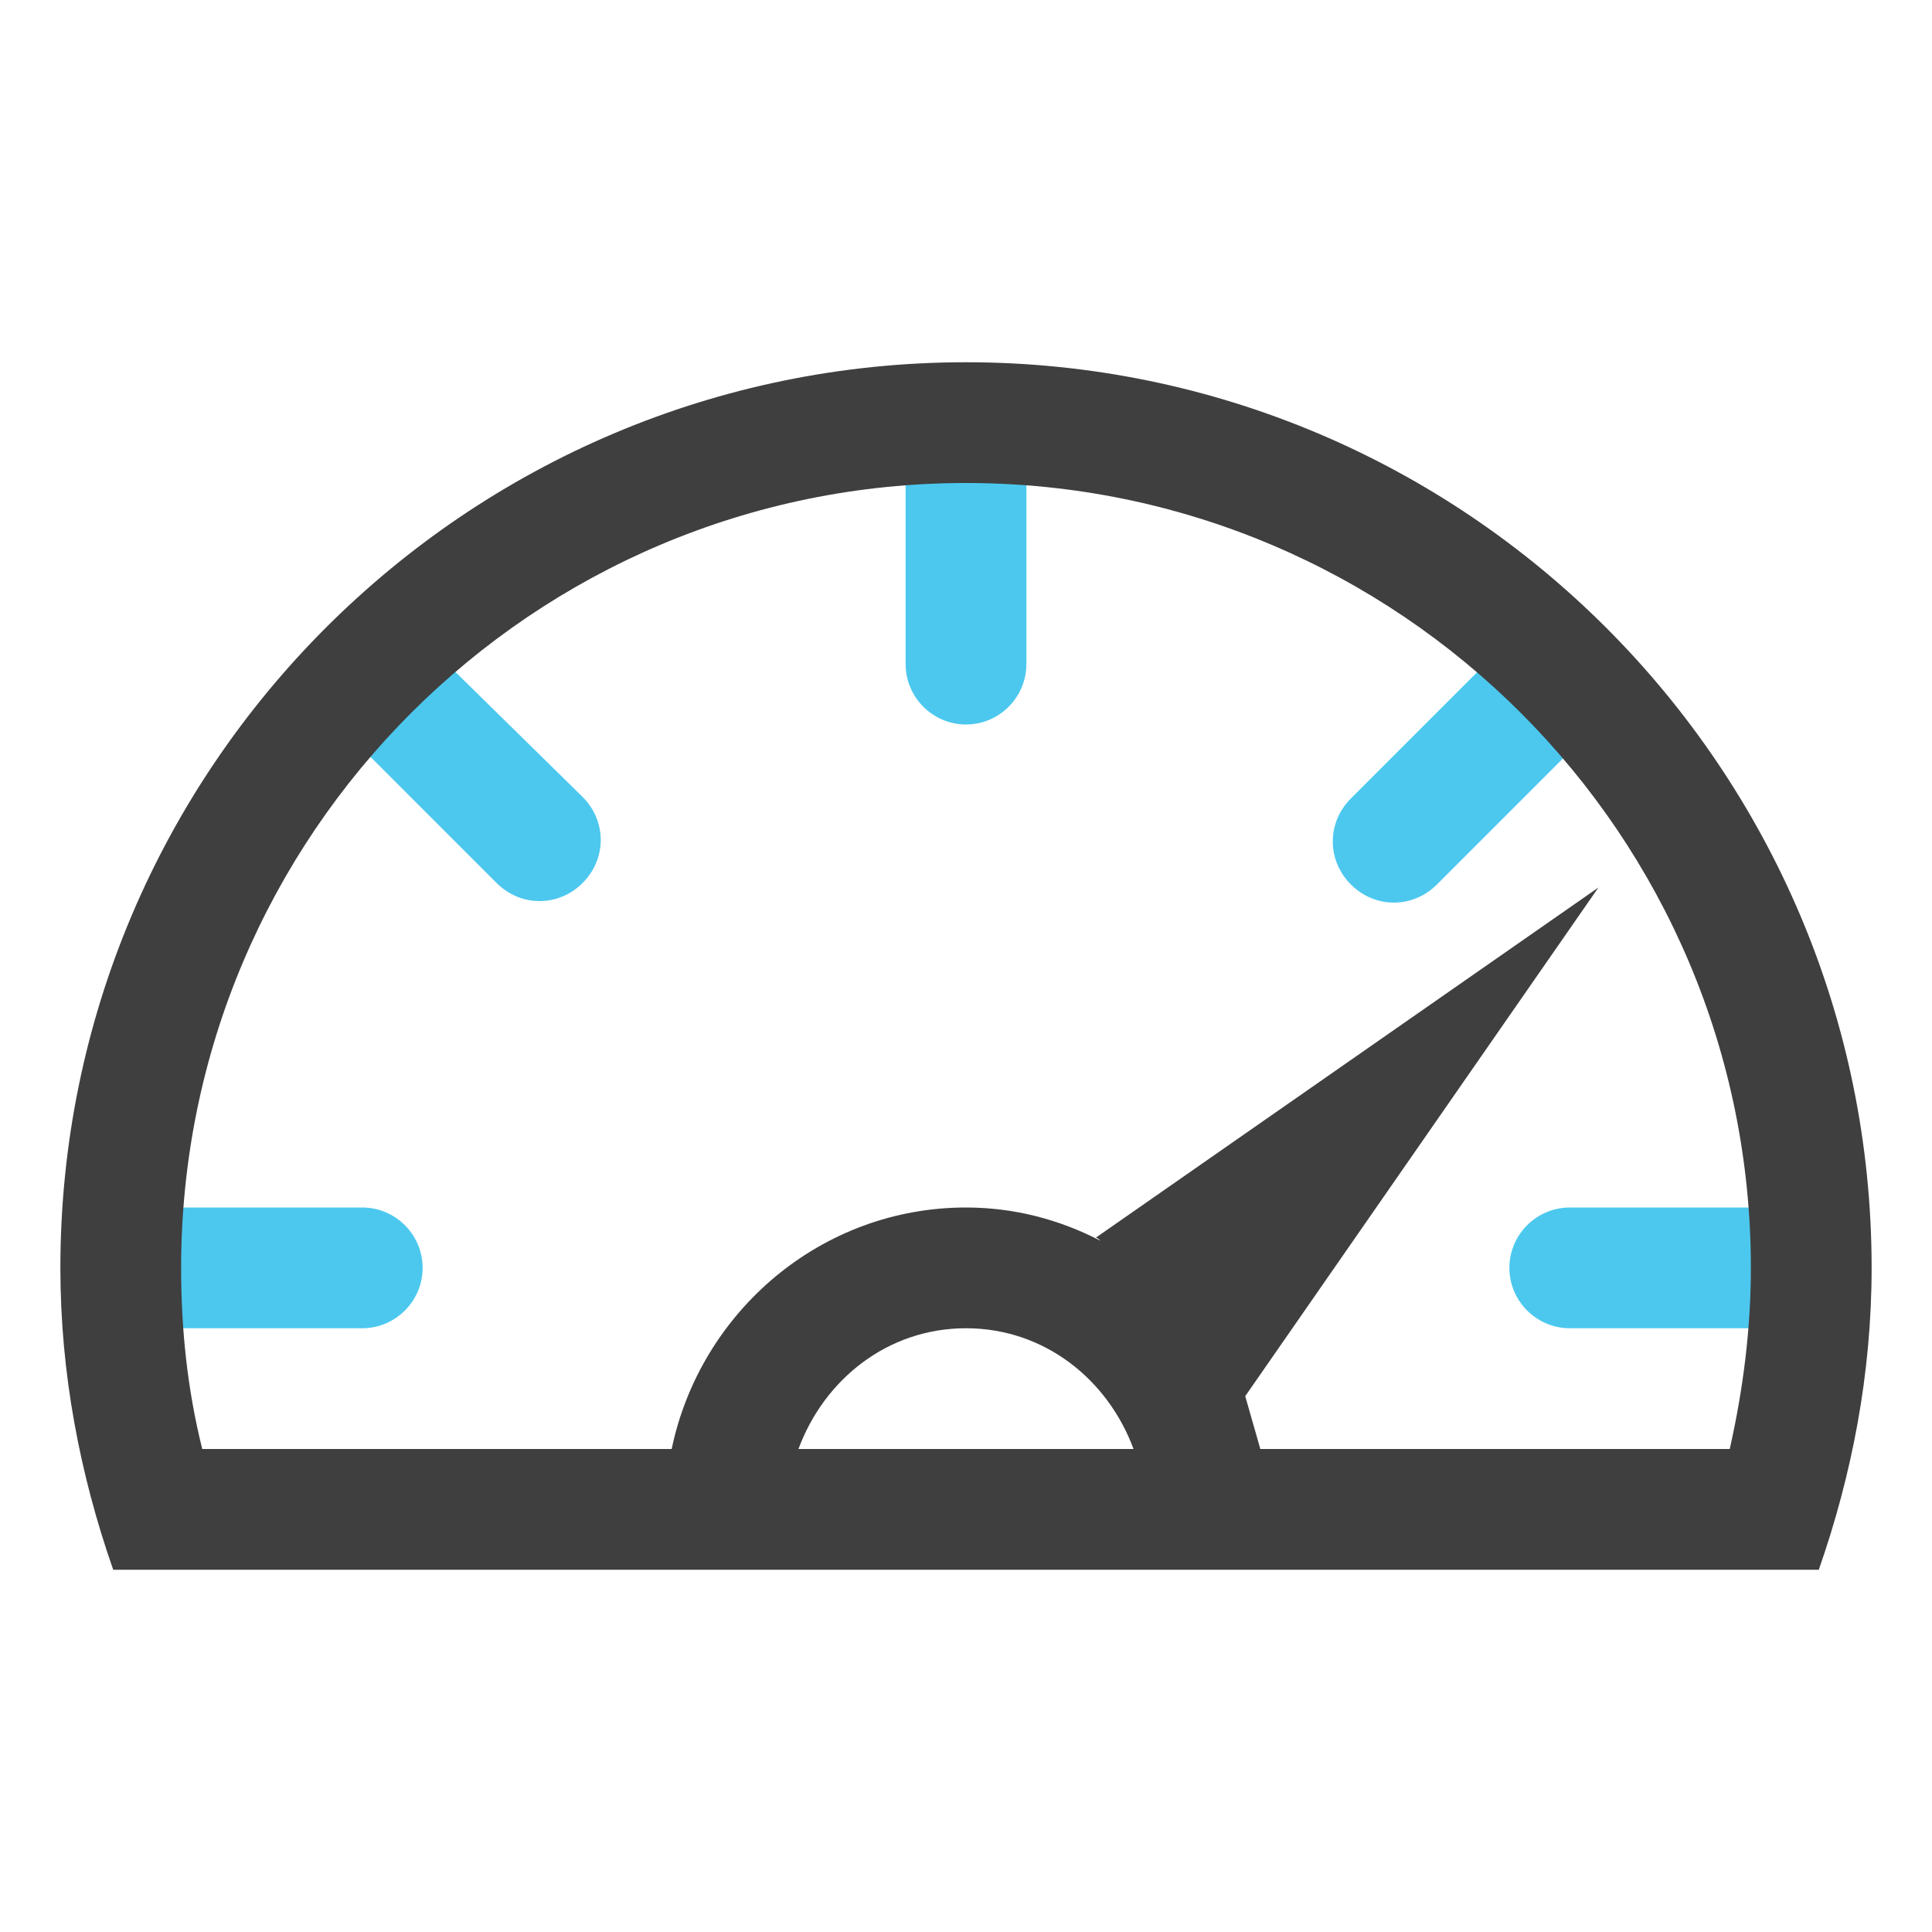 <?xml version="1.0" encoding="utf-8"?>
<!-- Generator: Adobe Illustrator 21.0.2, SVG Export Plug-In . SVG Version: 6.00 Build 0)  -->
<svg version="1.1" id="Layer_1" xmlns="http://www.w3.org/2000/svg" xmlns:xlink="http://www.w3.org/1999/xlink" x="0px" y="0px"
	 viewBox="0 0 128 128" style="enable-background:new 0 0 128 128;" xml:space="preserve">
<style type="text/css">
	.st0{fill:#4CC8EF;}
	.st1{fill:#3F3F3F;}
</style>
<g>
	<g>
		<path class="st0" d="M24,80H8.5v8H24c2.2,0,4-1.8,4-4S26.2,80,24,80z M27.2,41.6l-6.6,3.9c0.2,0.6,0.5,1.2,1,1.7l11.3,11.3
			c1.6,1.6,4.1,1.6,5.7,0c1.6-1.6,1.6-4.1,0-5.7L27.2,41.6z M60,28.5V44c0,2.2,1.8,4,4,4s4-1.8,4-4V28h-4L60,28.5z M100.8,41.6
			L89.5,52.9c-1.6,1.6-1.6,4.1,0,5.7c1.6,1.6,4.1,1.6,5.7,0l10.7-10.7L100.8,41.6z M104,80c-2.2,0-4,1.8-4,4s1.8,4,4,4h13.5v-8H104z
			"/>
	</g>
</g>
<path class="st1" d="M64,24C30.9,24,4,50.9,4,84c0,7,1.3,13.7,3.5,20h113c2.2-6.3,3.5-13,3.5-20C124,50.9,97.1,24,64,24z M52.9,96
	c1.7-4.6,5.9-8,11.1-8s9.4,3.4,11.1,8H52.9z M82.5,92.5l23.4-33.7L72.6,82c0.1,0,0.2,0.1,0.3,0.2C70.2,80.8,67.2,80,64,80
	c-9.6,0-17.6,6.9-19.5,16H13.4c-1-4-1.4-8-1.4-12c0-28.7,23.3-52,52-52s52,23.3,52,52c0,4-0.5,8-1.4,12H83.5"/>
</svg>
